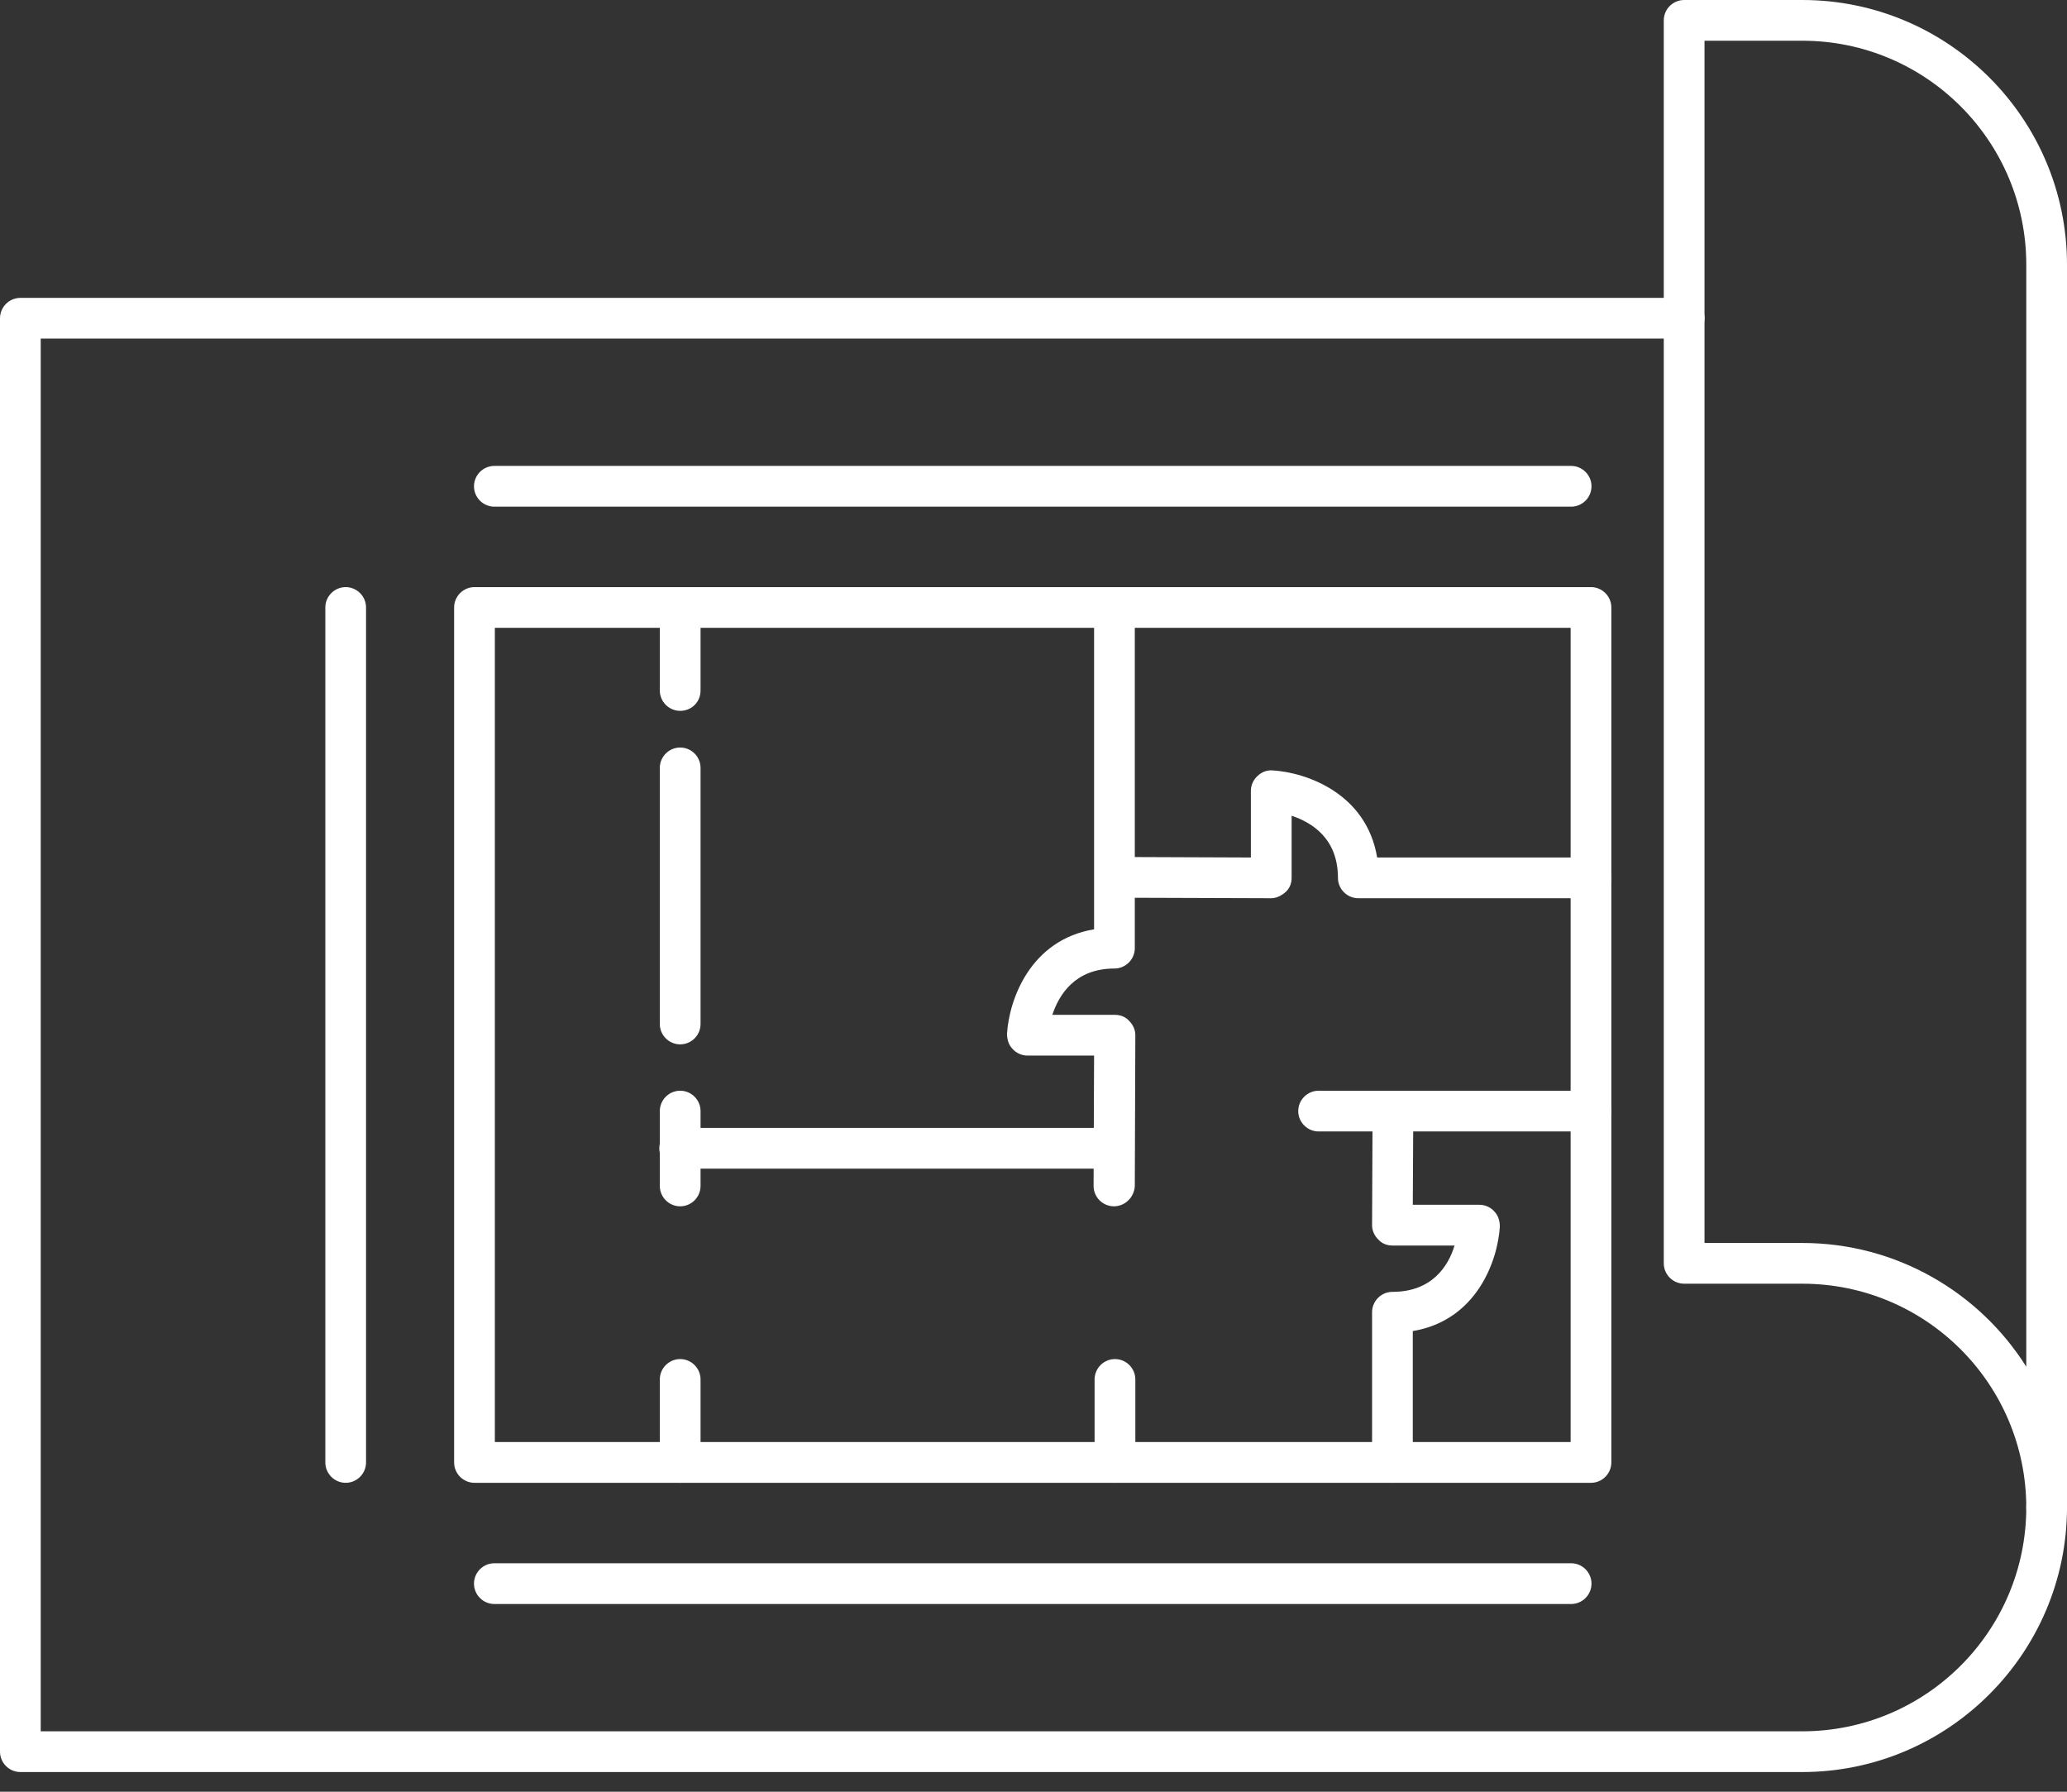 <svg width="90" height="78" viewBox="0 0 90 78" fill="none" xmlns="http://www.w3.org/2000/svg">
<rect x="0" y="0" width="90" height="78" fill="#333333" stroke="none"/>
<g clip-path="url(#clip0_6_51)">
<path d="M78.473 77.143H0.887C0.399 77.143 0 76.744 0 76.256V13.855C0 13.367 0.399 12.968 0.887 12.968H73.33C73.818 12.968 74.217 13.367 74.217 13.855C74.217 14.342 73.818 14.741 73.33 14.741H1.773V75.37H78.473C83.86 75.37 88.227 71.002 88.227 65.616C88.227 65.128 88.626 64.729 89.113 64.729C89.601 64.729 90 65.128 90 65.616C90 71.956 84.835 77.143 78.473 77.143Z" fill="white"/>
<path d="M89.113 66.525C88.626 66.525 88.227 66.126 88.227 65.638C88.227 60.251 83.86 55.884 78.473 55.884H73.33C72.842 55.884 72.443 55.485 72.443 54.998V0.887C72.443 0.399 72.842 0 73.33 0H78.473C84.835 0 90 5.165 90 11.527V65.638C90 66.126 89.601 66.525 89.113 66.525ZM74.217 54.111H78.473C82.574 54.111 86.187 56.261 88.227 59.498V11.527C88.227 6.14 83.86 1.773 78.473 1.773H74.217V54.111Z" fill="white"/>
<path d="M69.273 64.552H20.66C20.172 64.552 19.773 64.153 19.773 63.665V26.446C19.773 25.958 20.172 25.559 20.66 25.559H69.273C69.761 25.559 70.16 25.958 70.16 26.446V63.665C70.16 64.153 69.761 64.552 69.273 64.552ZM21.547 62.778H68.387V27.332H21.547V62.778Z" fill="white"/>
<path d="M29.616 30.946C29.128 30.946 28.729 30.547 28.729 30.059V26.446C28.729 25.958 29.128 25.559 29.616 25.559C30.104 25.559 30.503 25.958 30.503 26.446V30.059C30.503 30.569 30.104 30.946 29.616 30.946Z" fill="white"/>
<path d="M29.616 64.552C29.128 64.552 28.729 64.153 28.729 63.665V60.052C28.729 59.564 29.128 59.165 29.616 59.165C30.104 59.165 30.503 59.564 30.503 60.052V63.665C30.503 64.153 30.104 64.552 29.616 64.552Z" fill="white"/>
<path d="M48.547 64.552C48.059 64.552 47.66 64.153 47.66 63.665V60.052C47.66 59.564 48.059 59.165 48.547 59.165C49.035 59.165 49.434 59.564 49.434 60.052V63.665C49.434 64.153 49.035 64.552 48.547 64.552Z" fill="white"/>
<path d="M29.616 45.465C29.128 45.465 28.729 45.066 28.729 44.579V33.429C28.729 32.941 29.128 32.542 29.616 32.542C30.104 32.542 30.503 32.941 30.503 33.429V44.579C30.503 45.066 30.104 45.465 29.616 45.465Z" fill="white"/>
<path d="M29.616 52.515C29.128 52.515 28.729 52.116 28.729 51.628V48.37C28.729 47.882 29.128 47.483 29.616 47.483C30.104 47.483 30.503 47.882 30.503 48.37V51.628C30.503 52.116 30.104 52.515 29.616 52.515Z" fill="white"/>
<path d="M48.502 50.874H29.594C29.106 50.874 28.707 50.475 28.707 49.988C28.707 49.5 29.106 49.101 29.594 49.101H48.502C48.99 49.101 49.389 49.5 49.389 49.988C49.389 50.475 48.99 50.874 48.502 50.874Z" fill="white"/>
<path d="M48.502 52.515C48.015 52.515 47.616 52.116 47.616 51.628L47.638 45.953H44.734C44.49 45.953 44.246 45.842 44.091 45.665C43.914 45.488 43.847 45.244 43.847 45C43.936 43.537 44.845 40.921 47.638 40.456V26.446C47.638 25.958 48.037 25.559 48.525 25.559C49.012 25.559 49.411 25.958 49.411 26.446V41.276C49.411 41.764 49.012 42.163 48.525 42.163C46.796 42.163 46.108 43.315 45.82 44.18H48.547C48.791 44.18 49.012 44.269 49.167 44.446C49.345 44.623 49.434 44.845 49.434 45.066L49.411 51.628C49.389 52.116 48.99 52.515 48.502 52.515Z" fill="white"/>
<path d="M69.273 39.103H59.143C58.655 39.103 58.256 38.704 58.256 38.217C58.256 36.488 57.103 35.8 56.239 35.512V38.217C56.239 38.461 56.15 38.682 55.973 38.837C55.796 38.993 55.574 39.103 55.352 39.103L48.791 39.081C48.303 39.081 47.904 38.682 47.904 38.195C47.904 37.707 48.303 37.308 48.791 37.308L54.465 37.33V34.426C54.465 34.182 54.576 33.938 54.754 33.783C54.931 33.606 55.175 33.517 55.419 33.539C56.882 33.628 59.498 34.537 59.963 37.33H69.273C69.761 37.33 70.16 37.729 70.16 38.217C70.16 38.704 69.761 39.103 69.273 39.103Z" fill="white"/>
<path d="M60.628 64.552C60.141 64.552 59.742 64.153 59.742 63.665V57.126C59.742 56.638 60.141 56.239 60.628 56.239C62.357 56.239 63.067 55.108 63.333 54.222H60.628C60.384 54.222 60.163 54.133 60.008 53.956C59.83 53.778 59.742 53.557 59.742 53.335L59.764 48.37C59.764 47.882 60.163 47.483 60.65 47.483C61.138 47.483 61.537 47.882 61.537 48.37L61.515 52.448H64.419C64.663 52.448 64.906 52.559 65.062 52.736C65.239 52.914 65.305 53.158 65.305 53.401C65.217 54.864 64.308 57.48 61.515 57.946V63.665C61.515 64.153 61.116 64.552 60.628 64.552Z" fill="white"/>
<path d="M69.273 49.256H57.414C56.926 49.256 56.527 48.857 56.527 48.37C56.527 47.882 56.926 47.483 57.414 47.483H69.273C69.761 47.483 70.16 47.882 70.16 48.37C70.16 48.857 69.761 49.256 69.273 49.256Z" fill="white"/>
<path d="M15.052 64.552C14.564 64.552 14.165 64.153 14.165 63.665V26.446C14.165 25.958 14.564 25.559 15.052 25.559C15.539 25.559 15.938 25.958 15.938 26.446V63.665C15.938 64.153 15.539 64.552 15.052 64.552Z" fill="white"/>
<path d="M68.409 69.828H21.525C21.037 69.828 20.638 69.429 20.638 68.941C20.638 68.453 21.037 68.054 21.525 68.054H68.409C68.897 68.054 69.296 68.453 69.296 68.941C69.296 69.429 68.897 69.828 68.409 69.828Z" fill="white"/>
<path d="M68.409 22.057H21.525C21.037 22.057 20.638 21.658 20.638 21.17C20.638 20.682 21.037 20.283 21.525 20.283H68.409C68.897 20.283 69.296 20.682 69.296 21.17C69.296 21.658 68.897 22.057 68.409 22.057Z" fill="white"/>
</g>
<defs>
<clipPath id="clip0_6_51">
<rect width="90" height="77.143" fill="white"/>
</clipPath>
</defs>
</svg>
